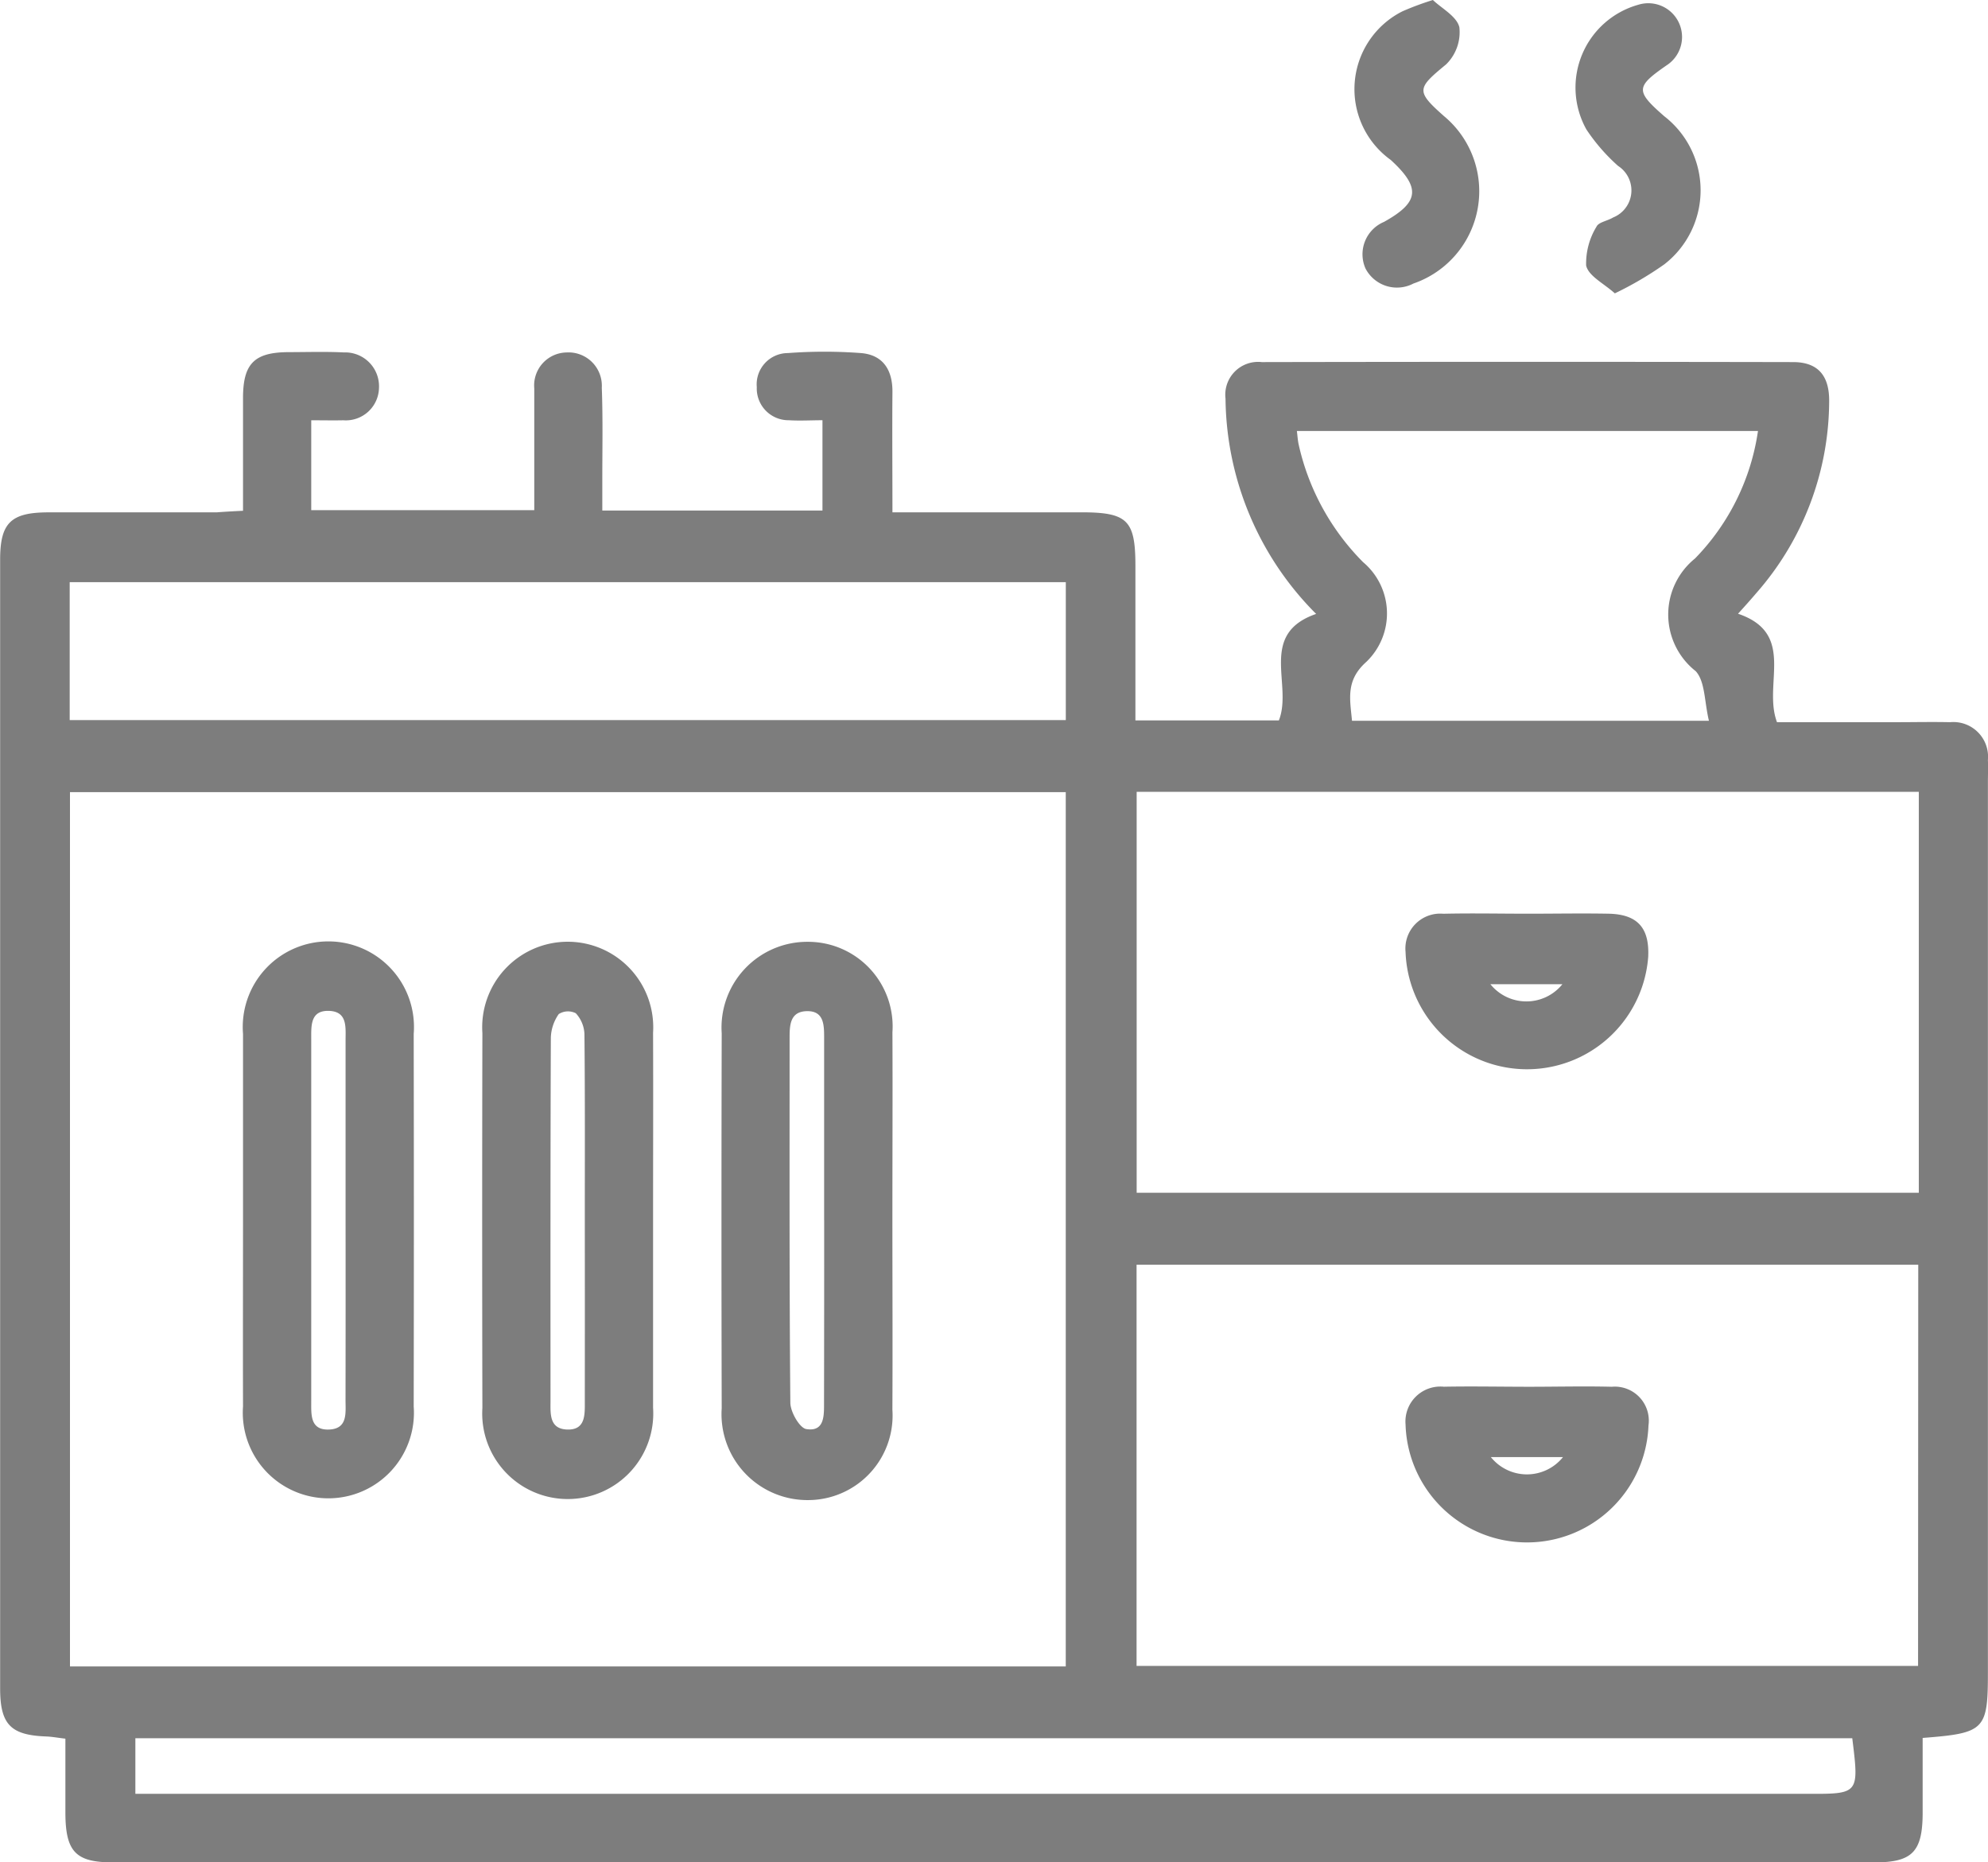 <svg xmlns="http://www.w3.org/2000/svg" width="42.955" height="40.226" viewBox="0 0 42.955 40.226">
  <g id="icon_det03" transform="translate(-267.956 -154.462)">
    <path id="Trazado_7564" data-name="Trazado 7564" d="M273.207,211.879c0-.831,0-1.633,0-2.435,0-.74.241-.985.966-.992.4,0,.808-.014,1.211.006a.732.732,0,0,1,.761.766.717.717,0,0,1-.771.7c-.208.005-.416,0-.693,0v1.942H279.5c0-.675,0-1.336,0-2,0-.211,0-.421,0-.632a.712.712,0,0,1,.694-.775.72.72,0,0,1,.765.761c.026.684.01,1.369.011,2.054,0,.188,0,.377,0,.6h4.757v-1.951c-.247,0-.487.015-.725,0a.686.686,0,0,1-.694-.716.676.676,0,0,1,.673-.735,10.57,10.57,0,0,1,1.578,0c.476.039.684.364.68.84-.007.84,0,1.679,0,2.6h4.078c1,0,1.171.169,1.172,1.15,0,1.1,0,2.207,0,3.345h3.1c.305-.771-.452-1.866.805-2.3a6.67,6.67,0,0,1-1.958-4.649.709.709,0,0,1,.784-.791q5.74-.011,11.48,0c.53,0,.783.286.779.842a6.311,6.311,0,0,1-1.569,4.142c-.123.145-.251.287-.4.452,1.267.43.531,1.521.842,2.343h2.578c.386,0,.773-.009,1.159,0a.75.75,0,0,1,.82.818c.008.158,0,.316,0,.474v19.224c0,1.255-.063,1.322-1.41,1.426,0,.542,0,1.094,0,1.647-.007.812-.227,1.041-1.034,1.041q-19.037,0-38.074,0c-.8,0-1.016-.233-1.022-1.053,0-.526,0-1.052,0-1.619-.157-.018-.289-.043-.422-.048-.76-.029-.988-.26-.988-1.037q0-12.193,0-24.386c0-.794.232-1.019,1.043-1.02,1.211,0,2.423,0,3.634,0C272.805,211.9,272.977,211.89,273.207,211.879Zm17.777,6.078H269.468v18.887h21.516Zm18.432-.007h-16.9v8.661h16.9Zm-.012,10.216H292.514v8.666H309.4ZM269.462,216.4h21.523v-2.979H269.462Zm35.419.015c-.1-.419-.081-.847-.285-1.071a1.556,1.556,0,0,1-.016-2.434,4.962,4.962,0,0,0,1.361-2.755h-9.963c.014.115.019.2.037.286a5.2,5.2,0,0,0,1.394,2.548,1.448,1.448,0,0,1,.068,2.155c-.448.4-.352.8-.308,1.271Zm3.1,21.98h-37.1v1.2h36.121C308.127,239.6,308.127,239.6,307.978,238.392Z" transform="translate(0 -46.383)" fill="#7d7d7d"/>
    <path id="Trazado_7565" data-name="Trazado 7565" d="M510.726,161.251c-.239-.215-.567-.373-.62-.6a1.521,1.521,0,0,1,.223-.839c.044-.1.241-.126.36-.2a.63.63,0,0,0,.107-1.114,4.06,4.06,0,0,1-.685-.788,1.858,1.858,0,0,1,1.124-2.694.729.729,0,0,1,.61,1.309c-.672.466-.675.554-.051,1.1a2.023,2.023,0,0,1,0,3.2A7.409,7.409,0,0,1,510.726,161.251Z" transform="translate(-207.878 -0.452)" fill="#7d7d7d"/>
    <path id="Trazado_7566" data-name="Trazado 7566" d="M477.68,154.462c.185.179.519.354.572.591a.973.973,0,0,1-.287.8c-.629.519-.659.574-.046,1.117a2.109,2.109,0,0,1-.66,3.617.766.766,0,0,1-1.035-.324.759.759,0,0,1,.4-1.008c.763-.425.8-.737.145-1.338a1.882,1.882,0,0,1,.254-3.211A6.2,6.2,0,0,1,477.68,154.462Z" transform="translate(-178.763)" fill="#7d7d7d"/>
    <path id="Trazado_7567" data-name="Trazado 7567" d="M382.431,305.085c0,1.368.007,2.735,0,4.1a1.827,1.827,0,0,1-1.825,1.953,1.856,1.856,0,0,1-1.863-1.982q-.01-4.05,0-8.1a1.853,1.853,0,0,1,1.866-1.978,1.828,1.828,0,0,1,1.823,1.954C382.438,302.385,382.431,303.735,382.431,305.085Zm-1.475,0q0-1.97,0-3.94c0-.276-.006-.575-.371-.569s-.375.3-.375.576c0,2.627-.007,5.254.016,7.88,0,.2.2.549.345.572.4.064.383-.3.383-.579Q380.958,307.058,380.957,305.088Z" transform="translate(-95.193 -124.271)" fill="#7d7d7d"/>
    <path id="Trazado_7568" data-name="Trazado 7568" d="M305.27,305.068c0-1.333,0-2.665,0-4a1.85,1.85,0,1,1,3.688,0q.007,4.024,0,8.047a1.849,1.849,0,1,1-3.688,0C305.266,307.768,305.27,306.418,305.27,305.068Zm2.216.074q0-1.97,0-3.941c0-.28.042-.619-.361-.631s-.381.323-.381.607q0,3.915,0,7.83c0,.284-.026.622.383.607s.358-.357.358-.636Q307.488,307.06,307.486,305.142Z" transform="translate(-32.063 -124.271)" fill="#7d7d7d"/>
    <path id="Trazado_7569" data-name="Trazado 7569" d="M345.688,305.093c0,1.35,0,2.7,0,4.05a1.848,1.848,0,1,1-3.688.008q-.009-4.05,0-8.1a1.848,1.848,0,1,1,3.688-.008C345.693,302.393,345.688,303.743,345.688,305.093Zm-1.475.022c0-1.349.006-2.7-.008-4.046a.7.7,0,0,0-.187-.447.373.373,0,0,0-.368.018.936.936,0,0,0-.171.514c-.01,2.61-.008,5.22-.007,7.829,0,.281-.035.621.364.632s.377-.33.377-.612Q344.215,307.06,344.213,305.115Z" transform="translate(-63.621 -124.272)" fill="#7d7d7d"/>
    <path id="Trazado_7570" data-name="Trazado 7570" d="M486.474,294.72c.578,0,1.157-.011,1.734,0,.623.014.882.308.852.932a2.626,2.626,0,0,1-5.243-.108.753.753,0,0,1,.817-.823C485.247,294.707,485.861,294.72,486.474,294.72Zm.732,1.523H485.65A1,1,0,0,0,487.206,296.243Z" transform="translate(-185.491 -120.52)" fill="#7d7d7d"/>
    <path id="Trazado_7571" data-name="Trazado 7571" d="M486.482,367.347c.6,0,1.192-.015,1.787,0a.735.735,0,0,1,.794.836,2.626,2.626,0,0,1-5.249-.023.755.755,0,0,1,.827-.814C485.255,367.334,485.868,367.347,486.482,367.347Zm.735,1.519h-1.56A1,1,0,0,0,487.216,368.866Z" transform="translate(-185.488 -182.928)" fill="#7d7d7d"/>
  </g>
</svg>

